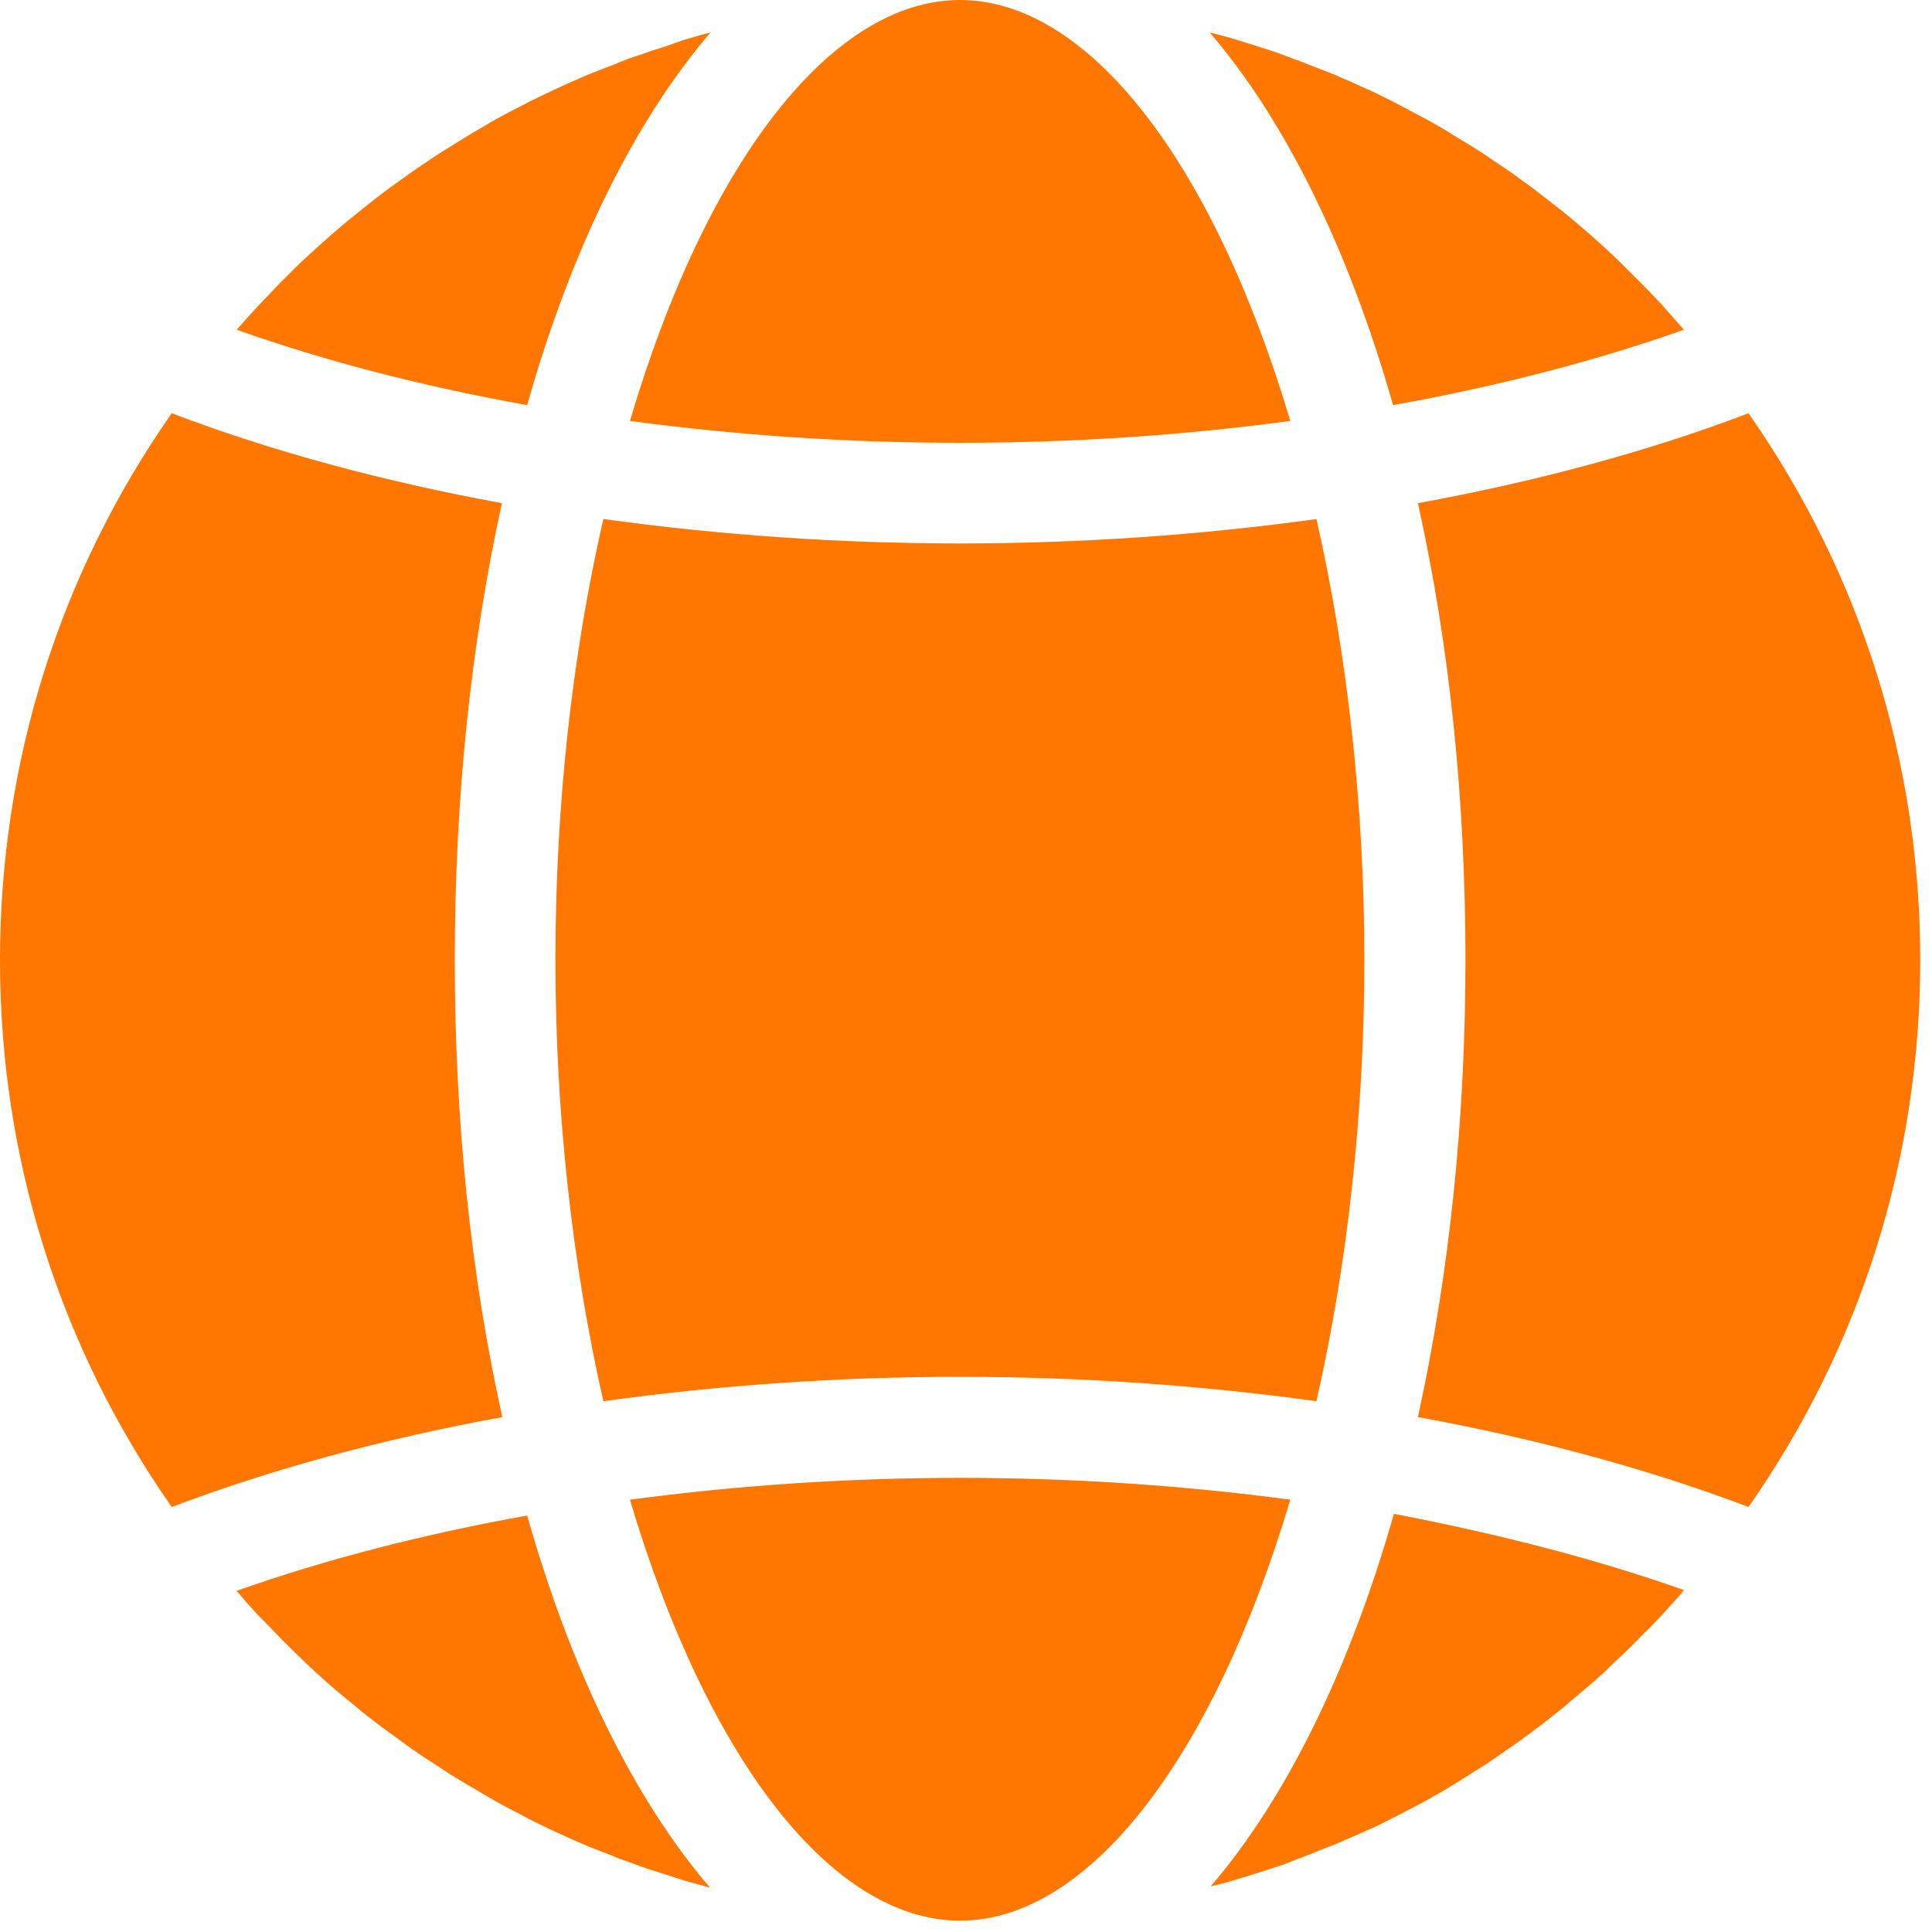 <svg width="138" height="138" viewBox="0 0 138 138" fill="none" xmlns="http://www.w3.org/2000/svg">
<path d="M50.717 134.835C50.197 134.682 49.677 134.559 49.157 134.406C48.759 134.284 48.361 134.162 47.994 134.039L47.23 133.795C46.648 133.611 46.067 133.428 45.486 133.213C45.089 133.061 44.691 132.908 44.293 132.785L43.712 132.541C43.1 132.296 42.488 132.082 41.907 131.837C41.479 131.653 41.051 131.47 40.653 131.286L40.041 131.011C39.491 130.766 38.971 130.522 38.42 130.246C37.992 130.032 37.564 129.818 36.83 129.421C36.218 129.115 35.606 128.778 35.025 128.442C34.505 128.136 33.985 127.83 33.465 127.524C32.884 127.188 32.272 126.82 31.721 126.453C31.201 126.117 30.712 125.78 30.222 125.475C29.641 125.077 29.091 124.71 28.54 124.282C28.051 123.945 27.561 123.578 27.072 123.211C26.521 122.783 25.971 122.385 25.451 121.926C24.961 121.529 24.502 121.162 24.044 120.764C23.523 120.336 23.003 119.846 22.514 119.418C22.055 118.99 21.596 118.562 21.168 118.133C20.679 117.644 20.189 117.185 19.73 116.696C19.302 116.237 18.843 115.778 18.415 115.35C17.956 114.86 17.497 114.34 17.069 113.82C17.008 113.759 16.947 113.698 16.886 113.637C23.187 111.404 30.161 109.599 37.655 108.253C40.806 119.387 45.333 128.564 50.717 134.835Z" fill="#FF7700"/>
<path d="M92.164 107.121C86.627 125.719 77.695 137.19 68.58 137.19C59.465 137.19 50.533 125.75 44.996 107.121C60.566 105.041 76.594 105.041 92.164 107.121Z" fill="#FF7700"/>
<path d="M120.274 113.576C120.213 113.667 120.152 113.729 120.121 113.79C119.662 114.31 119.203 114.799 118.745 115.319C118.316 115.778 117.888 116.237 117.429 116.665C116.94 117.155 116.481 117.644 115.992 118.103C115.533 118.531 115.074 118.959 114.646 119.387C114.126 119.846 113.636 120.305 113.116 120.733C112.627 121.131 112.168 121.529 111.709 121.926C111.189 122.355 110.639 122.783 110.119 123.18C109.629 123.548 109.14 123.915 108.65 124.282C108.1 124.679 107.549 125.046 106.937 125.475C106.448 125.811 105.959 126.148 105.439 126.453C104.857 126.821 104.307 127.188 103.481 127.677C103.053 127.952 102.594 128.197 102.166 128.442C101.584 128.778 100.973 129.084 100.086 129.543C99.657 129.757 99.198 130.002 98.77 130.216C98.159 130.522 97.516 130.797 96.904 131.072L96.537 131.225C96.109 131.409 95.681 131.623 95.253 131.776C94.641 132.021 94.029 132.265 93.326 132.541L92.928 132.694C92.5 132.846 92.102 133.03 91.674 133.183C91.093 133.366 90.511 133.581 89.685 133.825L89.196 133.978C88.798 134.101 88.401 134.223 88.003 134.345C87.483 134.498 86.994 134.621 86.474 134.743C91.857 128.472 96.384 119.296 99.566 108.131C107.029 109.569 113.973 111.343 120.274 113.576Z" fill="#FF7700"/>
<path d="M124.894 29.518C132.939 41.019 137.16 54.509 137.16 68.579C137.16 82.65 132.939 96.14 124.894 107.641C117.705 104.919 109.814 102.778 101.279 101.218C103.512 91.032 104.675 80.05 104.675 68.579C104.675 57.109 103.543 46.127 101.279 35.941C109.814 34.381 117.736 32.24 124.894 29.518Z" fill="#FF7700"/>
<path d="M35.85 35.941C33.617 46.127 32.485 57.109 32.485 68.579C32.485 80.05 33.617 91.032 35.88 101.218C27.377 102.778 19.454 104.919 12.266 107.641C4.221 96.14 0 82.65 0 68.579C0 54.509 4.221 41.019 12.266 29.518C19.424 32.24 27.346 34.381 35.85 35.941Z" fill="#FF7700"/>
<path d="M94.029 37.074C96.262 46.862 97.455 57.721 97.455 68.58C97.455 79.439 96.262 90.267 94.029 100.086C85.617 98.924 77.052 98.343 68.549 98.343C60.045 98.343 51.511 98.924 43.099 100.086C40.866 90.298 39.673 79.439 39.673 68.58C39.673 57.721 40.835 46.892 43.099 37.074C59.953 39.398 77.205 39.398 94.029 37.074Z" fill="#FF7700"/>
<path d="M120.122 23.37C120.183 23.431 120.214 23.492 120.275 23.553C113.973 25.786 106.999 27.591 99.505 28.937C96.324 17.772 91.797 8.595 86.413 2.325C86.933 2.447 87.422 2.569 87.942 2.722L89.9 3.334C90.481 3.518 91.063 3.701 91.644 3.915C92.041 4.068 92.409 4.221 92.806 4.344L93.479 4.619C94.06 4.833 94.641 5.078 95.223 5.292C95.651 5.475 96.11 5.689 96.569 5.873L96.966 6.057C97.578 6.332 98.159 6.577 98.74 6.882C99.199 7.097 99.658 7.341 100.3 7.678C100.912 8.014 101.524 8.32 102.136 8.657C102.564 8.901 103.023 9.146 103.634 9.544C104.246 9.911 104.858 10.278 105.439 10.645C105.929 10.951 106.418 11.287 106.907 11.624C107.489 12.021 108.07 12.388 108.62 12.817C109.11 13.153 109.599 13.52 110.058 13.887C110.609 14.316 111.159 14.744 111.71 15.172C112.169 15.539 112.628 15.937 113.086 16.334C113.606 16.762 114.126 17.252 114.646 17.711C115.075 18.108 115.533 18.537 115.962 18.965C116.451 19.454 116.941 19.944 117.43 20.433C117.858 20.861 118.286 21.32 118.715 21.779C119.204 22.33 119.663 22.85 120.122 23.37Z" fill="#FF7700"/>
<path d="M68.58 0C77.695 0 86.627 11.471 92.164 30.069C76.594 32.149 60.566 32.149 44.996 30.069C50.502 11.44 59.465 0 68.58 0Z" fill="#FF7700"/>
<path d="M49.187 2.753C49.707 2.6 50.197 2.447 50.747 2.325C45.364 8.595 40.806 17.772 37.655 28.937C30.161 27.591 23.187 25.786 16.916 23.553C16.977 23.492 17.008 23.431 17.069 23.37C17.528 22.85 17.987 22.33 18.476 21.81C18.904 21.351 19.332 20.923 19.761 20.464C20.25 19.974 20.74 19.485 21.229 18.995C21.657 18.567 22.116 18.17 22.575 17.741C23.095 17.283 23.584 16.824 24.135 16.365C24.594 15.967 25.053 15.6 25.542 15.203C26.062 14.774 26.613 14.346 27.163 13.918C27.653 13.551 28.142 13.184 28.631 12.847C29.182 12.45 29.733 12.052 30.344 11.654C30.834 11.318 31.323 10.981 31.843 10.675C32.425 10.308 33.006 9.941 33.77 9.482C34.229 9.207 34.688 8.962 35.116 8.687C35.728 8.351 36.34 8.014 37.135 7.617C37.594 7.372 38.053 7.127 38.542 6.913C39.123 6.607 39.705 6.362 40.286 6.087L40.683 5.904C41.142 5.72 41.571 5.506 42.029 5.322C42.641 5.078 43.253 4.833 43.987 4.558L44.415 4.374C44.813 4.221 45.211 4.068 45.639 3.946C46.22 3.732 46.77 3.548 47.658 3.273L48.178 3.089C48.422 2.998 48.789 2.845 49.187 2.753Z" fill="#FF7700"/>
</svg>
